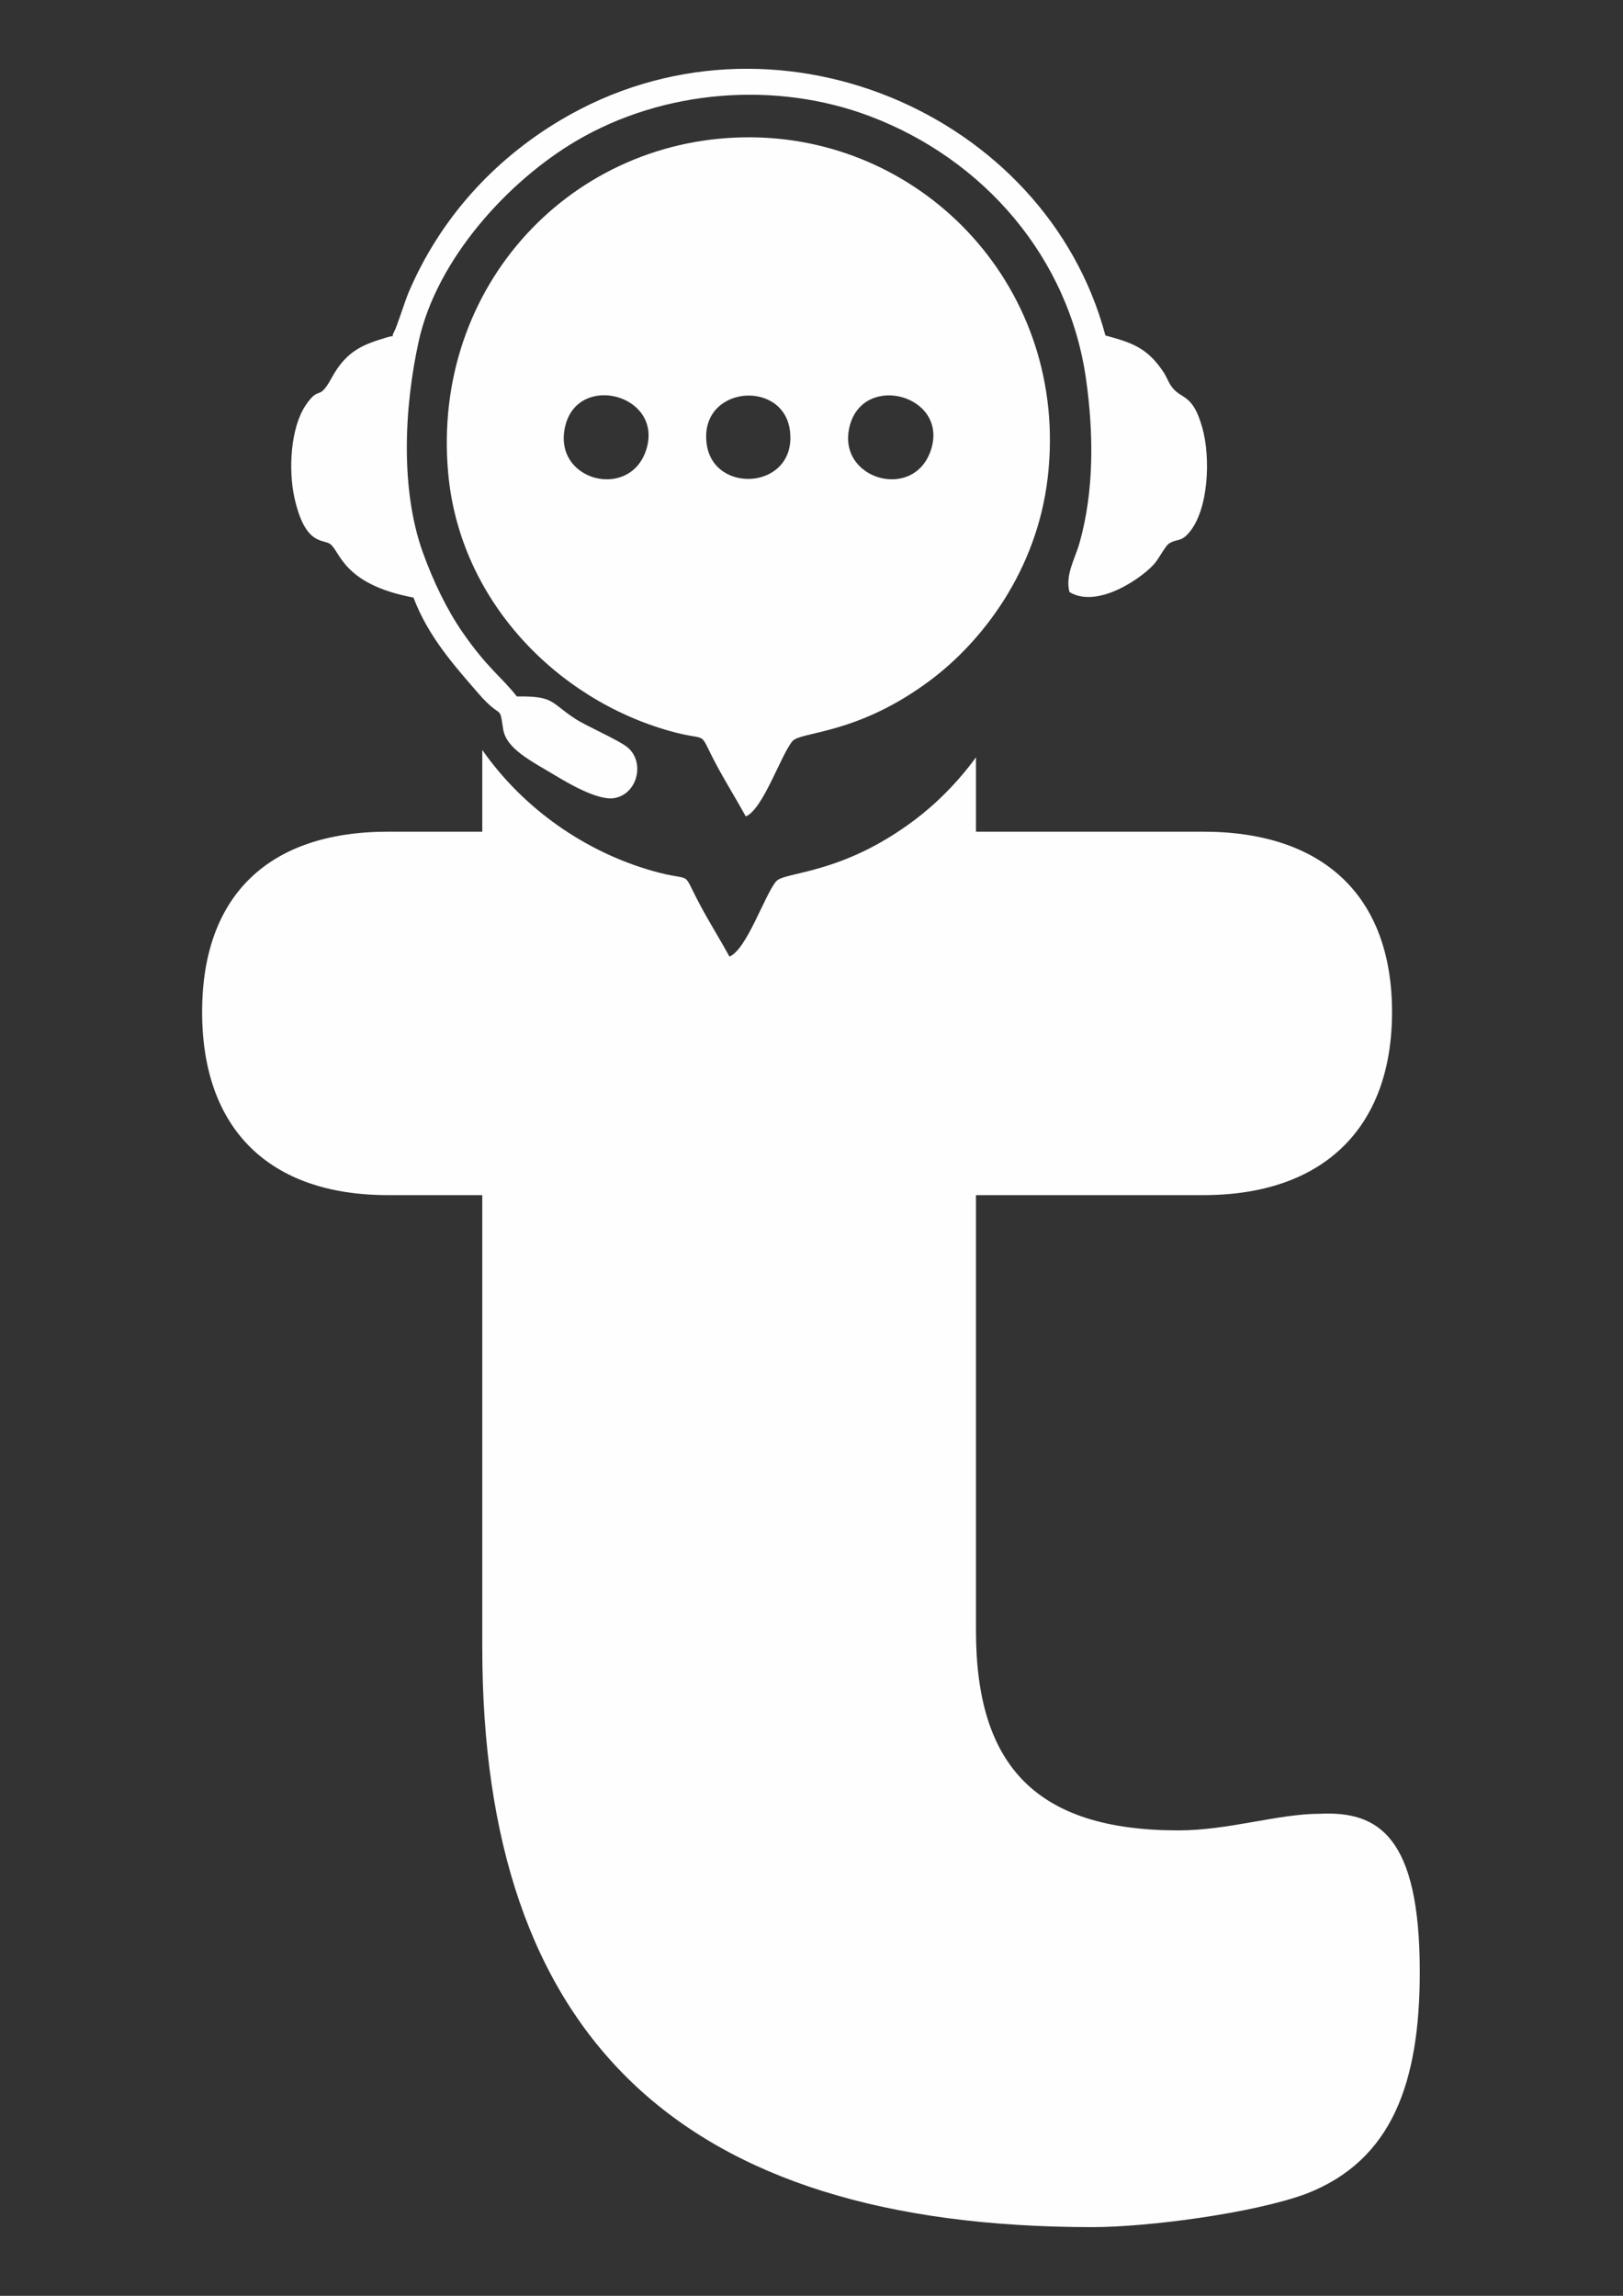 <?xml version="1.0" encoding="UTF-8"?>
<!DOCTYPE svg PUBLIC "-//W3C//DTD SVG 1.1//EN" "http://www.w3.org/Graphics/SVG/1.1/DTD/svg11.dtd">
<!-- Creator: CorelDRAW -->
<svg xmlns="http://www.w3.org/2000/svg" xml:space="preserve" width="210mm" height="297mm" version="1.1" style="shape-rendering:geometricPrecision; text-rendering:geometricPrecision; image-rendering:optimizeQuality; fill-rule:evenodd; clip-rule:evenodd"
viewBox="0 0 21000 29700"
 xmlns:xlink="http://www.w3.org/1999/xlink"
 xmlns:xodm="http://www.corel.com/coreldraw/odm/2003">
 <rect x="0" y="0" width="21000" height="29700" fill="#333333" stroke="none"/>
 <defs>
  <style type="text/css">
   <![CDATA[
    .fil0 {fill:none}
    .fil2 {fill:#FEFEFE}
    .fil1 {fill:#FEFEFE;fill-rule:nonzero}
   ]]>
  </style>
 </defs>
 <g id="Layer_x0020_1">
  <rect class="fil0" x="-7.13" y="0.53" width="21000" height="29700"/>
  <g id="_2591812513360">
   <path class="fil1" d="M11839.96 7616.78c-208.46,696.88 -1242.27,399.76 -1054.95,-298.85 183.46,-684.2 1262.09,-393.55 1054.95,298.85zm2295.45 21194.51c717.79,0 2081.64,-179.33 2763.57,-430.63 1112.56,-430.63 1471.45,-1435.59 1471.45,-2871.17 0,-1758.39 -538.45,-2081.42 -1292.11,-2045.56 -538.23,0 -1184.3,215.2 -1830.36,215.2 -1830.12,0 -2619.87,-825.39 -2619.87,-2583.78l0 -5634.51 2942.9 0c1543.19,0 2440.55,-861.49 2440.55,-2368.81 0,-1507.33 -897.36,-2332.72 -2440.55,-2332.72l-2942.9 0 0 -961.76c-245.05,334.81 -524.03,607.39 -793.69,810.24 -955.22,718.58 -1686.24,663.4 -1793.88,795.83 -152.15,187.21 -376.94,875.7 -601.6,971.72 -116.21,-212.4 -251.54,-427.23 -379.71,-666.76 -257.85,-481.88 -61.47,-286.34 -605.2,-439.02 -875.52,-245.86 -1679.14,-803.56 -2213.87,-1567.74l0 1057.49 -1220.39 0c-1543.19,0 -2404.45,825.39 -2404.45,2332.72 0,1507.32 861.26,2368.81 2404.45,2368.81l1220.39 0 0 5849.72c0,5024.32 2547.92,7500.73 7895.27,7500.73zm-5202.39 -21252.73c-103.71,-754.45 992.1,-849.79 1077.03,-174.1 95.47,759.6 -985.97,836.6 -1077.03,174.1zm-777.91 58.22c-203.19,688.03 -1244.64,416.39 -1047.15,-311.45 181.31,-668.24 1251.97,-382.02 1047.15,311.45z"/>
   <path class="fil2" d="M5350.06 7730.52c193.36,512.73 540.12,892.61 833.94,1233.51 315.44,366.02 274.95,126.58 326.09,466.67 38.51,256.15 356.89,410.86 692.8,611.93 148.69,89.01 534.43,317.32 744.3,282.27 298.05,-49.78 401.72,-457.26 177.83,-652.2 -106.63,-92.84 -530.13,-276.33 -676.82,-370.66 -328.9,-211.5 -267.38,-299.79 -760.63,-292.23 -195.33,-250.2 -380.68,-364.53 -704.55,-832.87 -196.11,-283.59 -376.43,-652.5 -512.35,-1031.71 -289.75,-808.31 -244.21,-1865.76 -51.82,-2735.48 234.22,-1058.76 1155.72,-2068.39 2039.79,-2588.52 1128.27,-663.81 2581.42,-777.85 3799.43,-316.7 1477.14,559.26 2573.22,1832.6 2794.41,3401.01 97.43,690.8 106.83,1440.78 -84.22,2117.22 -58.39,206.7 -188.47,416.01 -130.42,636.72 375.25,226.72 977.75,-210.02 1113.31,-383.93 46.66,-59.84 131.58,-214.13 170.2,-240.69 101.62,-69.91 153.35,-15.51 262.08,-142.05 256.36,-298.37 282.89,-971.84 173.03,-1360.84 -140.14,-496.17 -298.45,-333.75 -432.54,-588.27 -32.48,-61.66 -38.25,-82.72 -70.83,-131.81 -210.84,-317.72 -414.36,-380.27 -750.08,-472.17 -767.57,-2881.12 -4313.95,-4415.28 -7052.25,-2784.75 -879.04,523.43 -1563.18,1288.34 -1963.62,2227.75 -48.53,113.88 -149.53,440.96 -188.3,511.07 -51.18,92.55 39.39,30.01 -101.98,73.48 -284.63,87.52 -507.27,159.27 -703.46,517.65 -177.88,324.94 -154.2,84.52 -339.06,359.14 -192.03,285.25 -227.43,828.23 -142.78,1202.91 136.91,605.97 361.99,527.11 455.97,587.53 134.1,86.23 156.66,523.55 1082.53,696.02z"/>
   <path class="fil2" d="M12050.84 5803.51c-208.48,696.89 -1242.29,399.77 -1054.96,-298.85 183.46,-684.19 1262.09,-393.54 1054.96,298.85zm-2906.96 -58.22c-103.71,-754.44 992.11,-849.8 1077.04,-174.1 95.47,759.6 -985.98,836.6 -1077.04,174.1zm-777.9 58.22c-203.2,688.04 -1244.66,416.4 -1047.16,-311.44 181.31,-668.25 1251.97,-382.03 1047.16,311.44zm1283.81 4758.56c224.66,-96.02 449.44,-784.51 601.59,-971.71 107.65,-132.44 838.67,-77.26 1793.89,-795.83 658.5,-495.36 1372.72,-1406.3 1512.14,-2624.71 276.29,-2414.61 -1571.01,-4374.19 -3833.49,-4393.45 -2300.71,-19.58 -4146.33,1904.98 -3924.79,4346.02 149.91,1651.71 1408.43,2924.65 2865.75,3333.9 543.73,152.69 347.34,-42.86 605.2,439.02 128.17,239.54 263.49,454.36 379.71,666.76z"/>
  </g>
 </g>
</svg>
